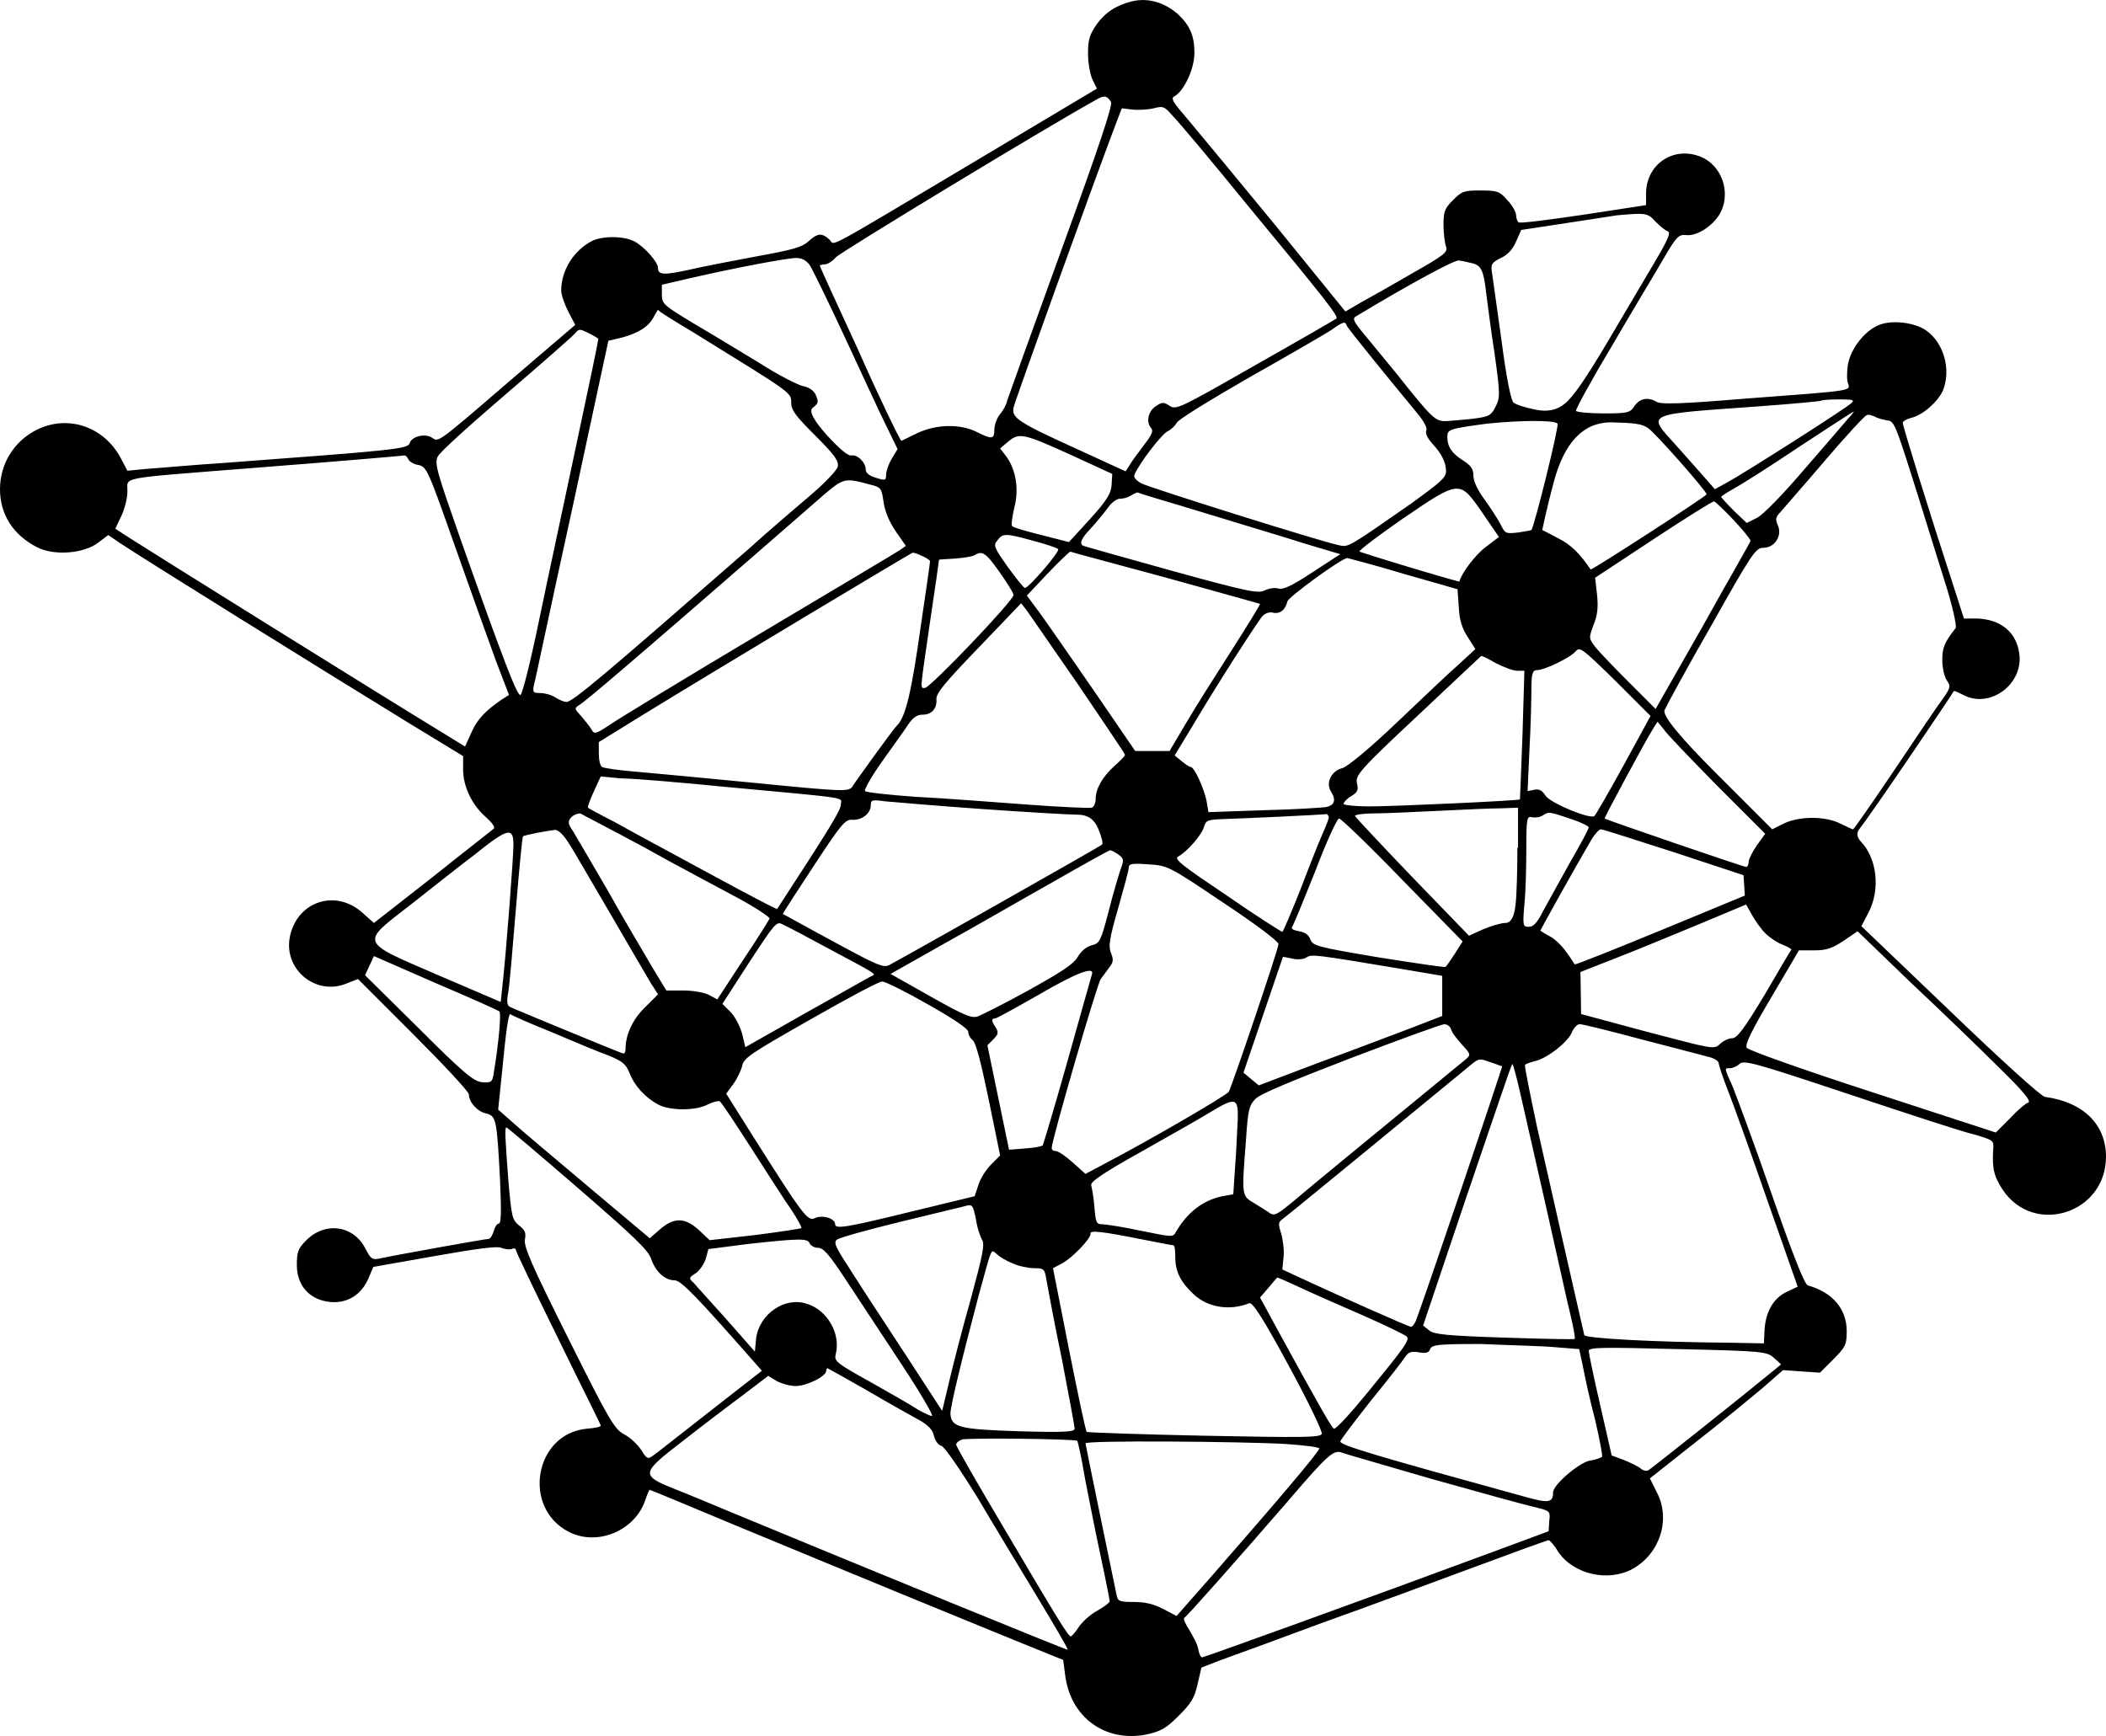 <svg xmlns="http://www.w3.org/2000/svg" id="Layer_1" width="116.63mm" height="96.15mm" viewBox="0 0 330.6 272.54"><defs><style>.cls-1{fill-rule:evenodd;stroke-width:0px;}</style></defs><path class="cls-1" d="m321,172.2c-.6-.1-6.9-5.8-14.9-13.5l-13.9-13.3,1.1-2.1c1.9-3.6,1.4-8.5-1.2-11.2q-1-1.1-.1-2.1c.5-.6,4-5.6,7.8-11.2,3.8-5.6,6.9-10.2,6.9-10.3.1-.1.7.2,1.5.6,4.1,2.2,9.4-1.6,8.8-6.4-.4-3.4-2.9-5.5-6.7-5.6h-2l-1.8-5.6c-3.6-11-7.8-24.6-7.8-25.1,0-.3.6-.6,1.3-.8,1.8-.4,4.2-2.5,5-4.3,1.3-3.2.2-7.4-2.6-9.4-1.8-1.3-5.4-1.7-7.4-.9-2.3.9-4.5,3.8-4.9,6.2-.2,1.1-.2,2.5,0,3,.4,1.2.9,1.1-16.4,2.4-9.7.8-12.9.9-13.6.5-1.4-.8-2.6-.6-3.5.6-.7,1.1-1,1.2-4.9,1.2-2.2,0-4.2-.2-4.3-.4-.1-.2,2.4-4.8,5.7-10.3,3.2-5.5,6.9-11.6,8.1-13.7,2-3.4,2.3-3.7,3.5-3.6,1.6.2,4-1.3,5.2-3.2,1.8-3,.7-7.1-2.3-8.8-4.4-2.3-9.2.6-9.2,5.5v1.8l-9.8,1.5c-5.4.8-10,1.4-10.2,1.2-.2-.1-.4-.7-.4-1.1,0-.5-.6-1.6-1.4-2.4-1.2-1.4-1.6-1.5-4.2-1.5s-2.9.1-4.3,1.5c-1.3,1.3-1.5,1.8-1.5,3.9,0,1.3.2,2.9.4,3.4.3.9-.2,1.3-5.3,4.2-3.1,1.8-6.8,3.9-8.1,4.6l-2.4,1.4-10.8-13.3c-6-7.3-12.2-14.8-13.8-16.7-2.5-2.9-2.9-3.5-2.2-3.8,1.5-.9,3.1-4.3,3.1-6.8,0-2.7-.7-4.3-2.6-6.1-2.1-1.8-4.6-2.6-7.2-2-2.4.6-4.2,1.7-5.6,3.7-1.1,1.6-1.3,2.4-1.3,4.5,0,1.5.3,3.2.7,4.1l.7,1.4-19.1,11.4c-24.7,14.7-21.9,13.2-22.9,12.3-1.2-1.1-1.9-1-3.3.3-1,.9-2.4,1.3-7.9,2.3-3.7.7-8.5,1.6-10.6,2.1-4.1.9-5.1.9-5.1-.2,0-1-2.2-3.4-3.7-4.2-1.7-.9-5.2-.9-6.8,0-2.8,1.5-4.7,4.6-4.7,7.7,0,.7.5,2.1,1.1,3.3l1.1,2.1-9.7,8.3c-12.3,10.6-11.7,10.1-12.8,9.4-1.1-.7-3.2-.2-3.5.9-.3.9-2.7,1.1-29.5,3.1-4.7.3-10,.8-11.7.9l-3.1.3-1-1.9c-2.6-5-8.3-7-13.3-4.5-3.5,1.8-5.7,5.3-5.7,9.3s2.1,7.2,5.8,9.1c2.7,1.4,7.4,1,9.6-.7l1.6-1.2,1.6,1.1c3.4,2.3,32.2,20.2,45.4,28.3l8.7,5.3v2.1c0,2.7,1.4,5.6,3.6,7.5.9.8,1.5,1.6,1.2,1.8-.2.2-4.6,3.6-9.6,7.6l-9.2,7.2-1.8-1.6c-4.2-3.8-10.3-1.8-11.4,3.8-1,5.1,4.1,9.3,8.9,7.3l1.8-.7,8.7,8.7c4.8,4.8,8.7,9,8.7,9.4,0,1.2,1.3,2.7,2.7,3,1.6.4,1.7.9,2.2,10.5.2,4.6.2,6.8-.2,6.8-.3,0-.6.5-.8,1.2-.2.6-.5,1.2-.8,1.2-.5,0-15,2.6-17.2,3.1-1.1.2-1.3,0-2.1-1.5-1.8-3.7-6.3-4.4-9.3-1.4-1.3,1.3-1.5,1.8-1.5,3.9,0,2.8,1.5,4.9,4.1,5.6,3.1.8,5.8-.5,7.1-3.4l.8-1.9,9.6-1.7c6.8-1.2,9.9-1.6,10.5-1.3.5.2,1.2.3,1.6.2.4-.2.7-.1.7.2,0,.2,3,6.5,6.6,13.8,3.6,7.4,6.7,13.5,6.7,13.7.1.2-.9.4-2.2.5-8.2.8-10.2,12.4-2.8,16.2,4.5,2.3,10.4-.2,12-5,.3-.9.6-1.6.7-1.6s5.9,2.4,12.8,5.3c22.2,9.2,36.1,14.9,44.2,18.2l7.9,3.2.3,2.3c.8,6.7,6.3,10.7,12.8,9.4,2.2-.5,3-.9,5-2.9s2.5-2.8,3-5l.6-2.6,3.1-1.2c1.7-.6,8.8-3.2,15.8-5.8,7-2.5,17.8-6.5,24-8.8s11.4-4.2,11.6-4.2.9.8,1.5,1.8c2.4,3.6,7.9,4.8,11.7,2.7,4.3-2.4,6-7.8,3.8-12l-1.1-2.2,7.2-5.7c4-3.1,8.7-7,10.5-8.5l3.2-2.8,5.8.4,2.1-2.1c1.9-1.9,2.1-2.3,2.1-4.4,0-3.5-2.2-6.1-6.1-7.2-.5-.1-2.4-4.9-5.7-14.4-2.7-7.8-5.5-15.3-6.1-16.8-1.4-3.1-1.3-2.9-.4-2.9.4,0,1.1-.3,1.5-.7.7-.6,2.5-.1,17.2,4.8,9,3,17.8,5.9,19.6,6.3,3,.9,3.1.9,3,2.3-.2,3,.1,4.3,1.5,6.4,4.9,7.3,16.2,3.7,16.2-5.2,0-5.1-3.6-8.6-9.6-9.4Zm-28-107c.3-.2.8,0,1.3.2.5.3,1.4.5,2,.6,1,.1,1.3.8,3.8,8.7,1.5,4.7,3.7,11.9,5,16,1.4,4.3,2.1,7.6,1.9,7.9-1.8,2.3-2.1,3.1-2.1,5,0,1.2.3,2.6.7,3.2.7,1,.6,1.2-.9,3.3-.9,1.2-4.3,6.3-7.6,11.2-3.3,4.9-6.1,8.9-6.2,8.9s-1-.4-2-.9c-2.3-1.2-6.5-1.2-8.9,0l-1.8.9-8.7-8.7q-8.7-8.7-8.2-10c.3-.7,3.6-6.8,7.4-13.4,6.3-11.2,6.9-12.1,8.1-12.1,1.8,0,3-1.9,2.3-3.5-.4-.9-.4-1.3.3-2,.4-.5,3.6-4.1,7-8.1,3.4-4,6.4-7.2,6.6-7.2ZM126.7,204.7c-3.5-1.2-7.5,1.6-8,5.4l-.2,2.1-4.4-5c-2.4-2.7-4.8-5.3-5.2-5.8-.8-.7-.8-.8.3-1.5.6-.4,1.3-1.4,1.6-2.3l.4-1.5,6.2-.8c8.2-.9,9.4-.9,9.7-.1.2.4.8.7,1.3.7.9,0,1.8,1.1,4.5,5.2,1.9,2.9,5.8,8.8,8.7,13.2,2.9,4.4,5,8,4.7,8s-1.3-.5-2.2-1c-.9-.6-4.2-2.5-7.4-4.3-5.4-3-5.8-3.3-5.5-4.4.8-3.2-1.3-6.9-4.5-7.9Zm-24.4-53c-1.2-2.1-4.4-7.4-6.9-11.9-2.6-4.5-5.1-8.7-5.5-9.4-.7-1-.8-1.4-.3-2,.3-.4,1-.7,1.5-.7.3.2,4.8,2.5,9.8,5.2,5,2.8,11.6,6.3,14.6,7.9,3,1.6,5.4,3.2,5.3,3.4-.1.3-2,3.3-4.2,6.6l-4,6.1-1.3-.7c-.7-.4-2.6-.7-4-.7h-2.7l-2.3-3.8Zm1,4.4l-2,2c-1.9,1.8-3.1,4.3-3.1,6.5,0,.4-.1.8-.3.8s-4.1-1.6-8.7-3.5c-4.6-1.9-8.7-3.6-9.1-3.8-.5-.2-.6-.8-.3-2.4.2-1.2.7-7.1,1.2-13.2.5-6.1,1-11.2,1.1-11.2.2-.2,3.9-.9,5-1,.5-.1,1.4.8,2.2,2.1.8,1.2,3.7,6.3,6.6,11.2,2.9,5,5.7,9.8,6.3,10.8l1.1,1.7Zm147.4-62.8l-.3-2.6,9.1-6c5-3.3,9.3-6,9.6-6,.2.1,1.6,1.4,3.1,3s2.6,3,2.6,3.2-3.5,6.2-7.5,13.4l-7.4,13-4.3-4.3c-2.4-2.4-4.8-4.9-5.3-5.6-.9-1.2-.9-1.3-.1-3.4.6-1.5.7-2.8.5-4.7Zm2.9,13.6l5.5,5.5-4.2,7.7c-2.3,4.2-4.4,7.8-4.6,8-.6.6-6.9-2-7.7-3.2-.5-.8-1-1.1-1.8-.9l-1,.2.3-6.6c.2-3.6.3-7.9.3-9.5,0-2.4.2-2.9.9-2.9,1.2,0,5.3-2,6.1-3,.6-.7,1.1-.3,6.2,4.7Zm-13.2-23.7c-.1.1-1,.2-2.1.4-1.9.2-2,.2-2.7-1.2-.4-.8-1.5-2.5-2.5-3.9-1.1-1.5-1.8-2.9-1.8-3.8,0-1.1-.4-1.6-1.6-2.4-1.8-1.1-2.5-2.2-2.5-3.7,0-1.2.3-1.3,6.3-2.1,5-.5,10.4-.6,11,0,.3.3-3.7,16.4-4.1,16.7Zm-47.5,88.2c-.4.6-12.6,7.7-19.5,11.3l-3,1.6-2-1.8c-1.1-1-2.3-1.8-2.7-1.8s-.6-.2-.6-.5c0-1.2,7.1-25.7,7.7-26.5.4-.5,1-1.4,1.4-1.9.6-.8.6-1.2.2-2.2-.4-1-.3-2.1,1.1-6.9.9-3.2,1.7-6.1,1.7-6.5,0-.6.5-.7,3.1-.5,3,.2,3.1.2,11.7,6,5,3.3,8.7,6.1,8.7,6.5,0,.8-7.2,22-7.8,23.2Zm1.4,4.4c-.1,1.5-.2,4.8-.4,7.2l-.3,4.5-1.7.3c-3,.6-5.5,2.5-7.3,5.6-.5.9-.6.8-5.6-.2-2.8-.6-5.5-1-6-1-.9,0-1-.3-1.2-2.7-.1-1.5-.4-3-.5-3.4-.2-.5,1.6-1.8,7.7-5.2,4.4-2.5,9.4-5.3,11-6.3,4-2.4,4.4-2.3,4.3,1.2Zm-66.6-39.8c4.4-6.7,5-7.4,6.1-7.3,1.5.1,2.9-1,2.9-2.3,0-.8.2-.9,2.2-.6,1.2.1,8,.7,15.1,1.2,7.1.5,13.9.9,15.2.9q2.3,0,3.2,2.2c.5,1.2.8,2.3.6,2.5-.3.3-31.1,17.7-33.4,18.9-.9.5-2,0-8.8-3.7-4.3-2.3-7.8-4.3-7.9-4.3s2.1-3.4,4.8-7.5Zm-5.7,6.7c-.1.1-5-2.5-10.9-5.7-5.9-3.2-12.6-6.8-14.7-8-2.2-1.1-4-2.1-4.1-2.2-.1-.1.3-1.2.9-2.5l1.1-2.4,3.2.3c1.8,0,9,.6,16,1.3,20.5,1.9,18.5,1.6,18.5,2.8,0,.9-1.8,3.8-10,16.4Zm31.6-41l6.7-7,1,1.3c.4.6,4.1,5.9,8.1,11.7,3.9,5.8,7.2,10.6,7.2,10.8s-.7.9-1.6,1.7c-1.9,1.7-3,3.6-3,5.2,0,.7-.3,1.3-.6,1.4-.4.1-5-.1-10.3-.5-5.3-.4-13.1-1-17.3-1.2-4.2-.3-7.8-.7-8-.9-.2-.2,1-2.3,2.7-4.7,1.7-2.4,3.6-5,4.1-5.8.7-1,1.3-1.5,2.2-1.5,1.5,0,2.3-1,2.2-2.4-.1-.9,1.2-2.5,6.6-8.1Zm7.6-8.2l3.2-3.4c1.8-1.9,3.4-3.4,3.6-3.5.2.1,7,1.9,15.1,4.1,8,2.2,14.7,4.1,14.7,4.1.1,0-1.9,3.3-4.4,7.2-2.5,3.9-5.8,9.1-7.2,11.5l-2.6,4.4h-5.4l-6.5-9.5c-3.6-5.2-7.4-10.7-8.5-12.2l-2-2.7Zm-12.9,54.6c4.7-2.6,12.3-7,17.1-9.7,4.7-2.7,8.7-4.9,8.8-4.9.2-.1.8.3,1.3.6.9.7,1,.8.4,2.4-.3.9-1.2,3.9-1.9,6.7-1.2,4.6-1.4,4.9-2.6,5.2-.8.2-1.6.8-2.2,1.8-.7,1.2-2.6,2.4-7.8,5.3-3.8,2.1-7.4,3.9-8,4.1-1.1.3-2.5-.4-10.4-4.9l-3.2-1.8,8.5-4.8Zm8,13.2c-.7-1.1-.7-1.4-.1-1.4.2,0,3.3-1.7,6.8-3.7,6-3.5,8.9-4.6,8.4-3.2-.1.3-1.8,6.4-3.8,13.5-2,7.1-3.8,13.1-3.9,13.3-.2.2-1.4.4-2.8.5l-2.5.2-1.7-8.2-1.7-8.2.9-.9c.8-.8.9-1.1.4-1.9Zm60.1-11c-9.5-1.6-10.3-1.8-10.7-2.8-.2-.7-.9-1.2-1.8-1.3-1-.2-1.3-.4-1-.8.2-.3,1.8-4.2,3.6-8.7,1.7-4.5,3.4-8.2,3.7-8.2.2-.1,4.7,4.2,9.9,9.6l9.5,9.7-1.2,1.9c-.7,1-1.3,2-1.5,2.1-.1.1-4.8-.6-10.5-1.5Zm10,2.9v6.3l-4.9,1.9c-2.7,1-9.2,3.5-14.4,5.4l-9.5,3.6-1.2-1-1.2-1,3.1-9.1,3.1-9.1,1.5.3c.8.2,1.8.1,2.2-.2.8-.5,1.1-.5,14.8,1.8l6.5,1.1Zm-18.7-22.5c-.5,1.1-2.1,5.1-3.5,8.8-1.5,3.8-2.8,6.8-2.9,6.8s-4.1-2.5-8.7-5.7c-7-4.7-8.3-5.7-7.7-6.1,1.5-.8,3.8-3.5,4.1-4.7.3-1,.6-1.1,2.7-1.2,3.5-.1,16.2-.7,16.6-.8.1.1.3.3.3.5s-.4,1.3-.9,2.4Zm-12.1,48.2c.3-4.7.5-5.4,1.5-6.4.8-.8,5.9-2.9,15-6.4,7.6-2.9,14.2-5.3,14.6-5.3.5,0,.9.3,1.1.8.1.5.9,1.5,1.7,2.4,1.4,1.5,1.4,1.6.6,2.3-15,12.3-25.1,20.6-27.2,22.4-2.3,1.9-2.8,2.2-3.5,1.8-.4-.3-1.5-1-2.5-1.6-2-1.2-2-1-1.3-10Zm35-32l-8.9-9.2c-4.9-5.1-8.9-9.4-9-9.6,0-.2,1.3-.4,2.9-.4s6.1-.2,10.1-.4c4-.2,8.4-.4,9.9-.4l2.7-.1v6.3h-.1c0,3.4-.1,7.5-.3,9q-.3,2.8-1.6,2.8c-.7,0-2.3.5-3.5,1l-2.2,1Zm-15.6-20.3c-2.2,0-4.1-.2-4.1-.4s.5-.8,1.2-1.2c1-.6,1.2-1,.9-2.1-.2-1.2.4-2,9.6-10.6,5.4-5.1,9.9-9.3,9.9-9.3.1-.1,1.1.4,2.3,1.1,1.2.6,2.7,1.2,3.3,1.2h1.2l-.3,10.1c-.2,5.5-.4,10.1-.4,10.1-.2.2-19.8,1.1-23.6,1.1Zm17.7-46.1l2.6,3.8-2.1,1.6c-1.6,1.2-3.8,4.1-4.1,5.4,0,.1-9.9-2.8-15.7-4.7-.2-.1,2.8-2.4,6.7-5.1,9.1-6.2,9-6.2,12.6-1Zm-12.3,9.6l8.4,2.4.2,2.8c.1,2.1.5,3.3,1.4,4.7l1.2,1.9-2.6,2.4c-1.5,1.3-5.9,5.5-9.8,9.2-4.2,4-7.7,6.9-8.5,7.1-1.7.4-2.6,2.3-1.8,3.6.9,1.4.6,2.2-.7,2.5-.7.1-5.2.4-9.9.5l-8.6.3-.3-1.8c-.4-1.9-1.9-5.3-2.5-5.3-.2,0-.8-.4-1.4-.9l-1.1-.9,2.9-4.8c3.8-6.4,10.1-16.2,10.9-17.1.4-.4,1.1-.7,1.7-.5,1.1.2,1.9-.5,2.2-1.8.2-.7,8.4-6.7,9.4-6.8.3.1,4.3,1.1,8.9,2.5Zm-14.3-.3c-3.2,2.1-4.6,2.8-5.4,2.6-.6-.2-1.6,0-2.2.3-1,.5-2.6.2-14.2-3-7.2-2-13.6-3.8-14.2-4q-1.1-.4,1-2.6c1.1-1.2,2.4-2.8,2.9-3.5.5-.7,1.3-1.3,1.8-1.3s1.3-.2,1.7-.5c.4-.2.9-.5,1.1-.5.2.2,4.9,1.5,10.4,3.2s12.6,3.8,15.7,4.8l5.7,1.7-4.3,2.8Zm-31.6-13.7c-.1,1.4-.7,2.4-3.4,5.4l-3.3,3.6-4.3-1.1c-2.4-.6-4.5-1.2-4.6-1.4-.2-.2,0-1.4.3-2.8.8-2.9.3-6-1.2-8.1l-1-1.3,1.3-1.1c1.7-1.4,2.3-1.3,10,2.2l6.3,2.9-.1,1.7Zm-12.3,8.8c1.9.5,3.7,1.1,3.9,1.3.4.3-4.6,6.1-5.2,6.1-.2,0-1.4-1.5-2.7-3.3-2.2-3.1-2.3-3.4-1.6-4.2.8-1.1,1.3-1.1,5.6.1Zm-5.3,4.9c1.2,1.7,2.2,3.3,2.2,3.6.1.8-13.1,14.6-13.9,14.6s-.8.7.8-10.4c.8-5.3,1.4-9.6,1.4-9.7s1.1-.1,2.4-.2c1.3-.1,2.7-.3,3.1-.5,1.3-.8,1.8-.5,4,2.6Zm-12.3,8.1c-1.5,10.7-2.4,14.5-3.7,15.9-.5.5-2.1,2.7-3.7,4.9-1.6,2.2-3.1,4.3-3.4,4.8-.6.8-1.3.8-15.4-.6-8.2-.8-16.8-1.6-19.1-1.8-2.3-.2-4.5-.5-4.8-.7-.3-.2-.5-1.1-.5-2.1v-1.8l6.8-4.2c12.7-7.8,42.1-25.4,42.4-25.5.3-.1.9.2,1.6.5.7.3,1.2.7,1.2.8,0,.2-.6,4.5-1.4,9.8Zm-3.4-11.5c-.6.4-10.5,6.3-22.1,13.2-11.6,6.9-22.1,13.3-23.4,14.2-2.1,1.4-2.4,1.5-2.8.8-.2-.4-1-1.4-1.6-2.1-1.1-1.2-1.2-1.3-.4-1.8.8-.4,9.1-7.5,26.8-22.9,4.7-4.1,9.9-8.6,11.6-10.1,3.2-2.7,3.3-2.7,7.4-1.6,1.6.4,1.7.6,2,2.7.2,1.5.9,3.1,1.9,4.6l1.6,2.3-1,.7Zm-23.6,64.7c4-6.1,4.3-6.5,5.2-6,.7.3,4.1,2.1,7.6,4,7.1,3.8,7.2,3.8,6.5,4.1-.3.1-4.8,2.7-10.2,5.7l-9.7,5.5-.5-2.1c-.3-1.1-1.1-2.7-1.8-3.4l-1.3-1.3,4.2-6.5Zm-2.5,19.1c.6-.8,1.2-2.1,1.4-2.8.2-1.3,1.3-2,10.8-7.4,5.8-3.3,10.8-6,11.2-5.9.5,0,3.7,1.6,7.2,3.6,3.9,2.2,6.3,3.8,6.3,4.3,0,.4.3,1,.7,1.3.5.4,1.3,3.5,2.5,9.3l1.8,8.8-1.4,1.4c-.8.8-1.7,2.2-2,3.2l-.6,1.8-9.9,2.4c-10.2,2.5-12,2.8-12,2,0-.9-1.9-1.5-3.1-1-1.2.6-1.7,0-10.1-13.3l-3.9-6.2,1.1-1.5Zm27.4,43c-3-4.6-6.9-10.5-8.6-13.2-2.8-4.3-3.1-4.9-2.5-5.4.4-.3,4.7-1.5,9.6-2.7,4.9-1.2,9.5-2.3,10.3-2.5,1.4-.4,1.4-.3,1.9,2,.2,1.4.7,2.8,1,3.3.4.7,0,2.6-1.8,9.2-1.3,4.6-2.8,10.4-3.4,13l-1.1,4.6-5.4-8.3Zm11.1-9.7c2.2-8,1.9-7.4,2.9-6.6.5.5,1.6,1.1,2.6,1.5.9.4,2.4.7,3.3.7,1.5,0,1.6.1,1.9,2,.2,1.1,1.2,6.6,2.4,12.3,1.1,5.7,2,10.6,2,10.9,0,.5-1.7.6-8.7.4-9.4-.3-10.7-.6-10.8-2.8,0-1.1,1.7-8.2,4.4-18.4Zm14.2,8.3l-2.5-12.7,1.5-.8c1.5-.8,4.4-3.8,4.4-4.6-.2-.6,1.7-.4,8.2.9,2.5.5,4.6.9,4.8.9s.3.8.3,1.9c0,2.3.9,4,3,5.9,2.2,2,5.6,2.5,8.6,1.3.5-.2,2.1,2.2,6.2,9.8,3,5.5,5.3,10.3,5.2,10.7-.2.6-3,.6-18.4.3-10-.2-18.3-.5-18.5-.6-.2-.2-1.4-6-2.8-13Zm33.1-2.4l-3.1-5.7,1.3-1.5c.7-.8,1.3-1.6,1.4-1.6.1-.1,1.5.6,3.3,1.4,1.7.8,6.2,2.8,9.9,4.4,3.7,1.6,6.9,3.2,7.1,3.4.6.5-.3,1.7-6.1,8.8-2.7,3.3-5,5.8-5.3,5.7-.4-.2-2.7-4.3-8.5-14.9Zm3.2-8.8l-2.8-1.3.2-2c.1-1.1-.1-2.7-.4-3.7-.5-1.6-.5-1.7.6-2.5,1.2-.9,24.8-20.3,28.2-23.1,2.4-2,2.1-1.9,4.2-1.2.9.3,1.6.6,1.7.6.1.1-12.7,38-13.6,40.1-.2.4-.5.8-.7.8-.4,0-12.7-5.5-17.4-7.7Zm26-12.4c8-23.5,7.2-21.2,7.4-21,.1.2.6,2,1.1,4.2s2.3,10.1,4,17.6,3.4,15.3,3.9,17.3.8,3.8.7,3.9c-.1.1-5,0-11-.2-9-.3-11-.5-11.8-1.1l-1-.8,6.7-19.9Zm9.2-46.2c.2-1.9.3-5.9.3-8.7,0-4.9.1-5.2.9-5,.5.1,1.3,0,1.7-.3,1-.6.9-.6,4.5.6,1.5.5,2.7,1.1,2.7,1.3s-1.3,2.7-3,5.6c-1.6,2.9-3.5,6.3-4.2,7.6-.9,1.8-1.5,2.4-2.2,2.4-.9,0-1-.1-.7-3.5Zm10.3-9.8c.6-1.1,1.4-2,1.7-2,.4,0,5.5,1.7,11.5,3.6l10.9,3.6.1,1.6.1,1.6-13.3,5.5c-7.3,3-13.3,5.4-13.4,5.3-.1-.1-.6-1-1.3-1.9-.6-.9-1.8-2.1-2.6-2.5-.8-.4-1.5-.9-1.5-.9,0-.1,5.9-10.7,7.8-13.9Zm2.3-3.7c-.1-.1,6.4-12.2,7.6-14.1l.7-1.1.9,1.1c.4.7,4.3,4.7,8.4,8.9l7.6,7.6-1.3,1.8c-.7,1-1.3,2.2-1.3,2.6,0,.5-.2.8-.4.8-.4,0-22-7.4-22.2-7.6Zm38.4-63c-.5.6-3.6,4.2-6.9,8-3.5,4.1-6.6,7.3-7.6,7.8l-1.6.8-2-1.9c-1.1-1.1-2-2.1-2-2.2s.9-.7,2-1.3c1.1-.6,5.7-3.5,10.3-6.6,4.6-3,8.4-5.5,8.5-5.5.1-.1-.2.4-.7.9Zm-14.3-1.7c5.4-.4,9.8-.8,9.9-.9s1.3-.2,2.8-.2c2.2,0,2.5.1,1.9.6-.8.8-16.5,10.8-19.4,12.4l-2,1.1-1.4-1.6c-.8-.9-2.9-3.3-4.7-5.3-4.6-5.1-5.2-4.8,12.9-6.1Zm-23.1,2.5c3.6.1,4.8.2,5.8.9,1.1.7,9.2,9.9,9.2,10.4,0,.3-18.1,12-18.2,11.8-1.7-2.5-3.1-3.9-5.1-4.9-1.3-.7-2.5-1.3-2.5-1.3,0,0,.7-3.4,1.8-7.5q2.5-9.4,9-9.4Zm-17.3-25.8c1.1-.5,1.9-1.4,2.4-2.6l.8-1.8,5.9-.9c3.2-.5,7.3-1.1,9.1-1.4,4.6-.4,4.8-.4,6.1,1,.7.7,1.5,1.4,1.9,1.5.5.2.1,1.2-1.9,4.6-1.4,2.4-4.8,8.1-7.5,12.7-3.5,5.9-5.5,8.8-6.8,9.8q-1.8,1.5-4.6.9c-1.5-.3-3.1-.8-3.4-1.1-.4-.3-1.1-3.7-1.9-9.8-.7-5.1-1.4-9.9-1.5-10.7-.2-1.2,0-1.5,1.4-2.2Zm-22.8,9.2c8.8-5.3,15.7-9,16.2-8.8.3,0,1.2.2,2,.4,1.5.3,1.9,1.1,2.3,4.7.2,1.4.7,5.6,1.3,9.4.9,6.4.9,7,.2,8.4-.7,1.4-1,1.6-3.3,1.9-1.4.2-3.4.3-4.3.4-1.9.1-2.2-.2-8.1-7.6-1.8-2.2-4.1-5-5.1-6.2-1.5-1.8-1.7-2.3-1.2-2.6Zm-1.4,1.4c.1.4,7.3,9.2,11.1,13.8,1,1.2,1.6,2.3,1.4,2.7-.2.4.2,1.2.9,2,1.5,1.6,2.2,3,2.2,4.4,0,1-1,1.8-5.4,5-10.2,7.1-9.9,6.9-11.4,6.6-2.9-.6-29.6-9-31-9.7-.9-.5-1.3-1-1.1-1.4.7-1.7,4.2-6.3,5.2-6.8.6-.3,1.2-.9,1.4-1.3.2-.5,4.9-3.4,11.5-7.2,6.2-3.5,11.9-6.8,12.8-7.4,1.8-1.3,2.2-1.4,2.4-.7Zm-35.3-34.1l1.7.2c.9.1,2.5,0,3.3-.2,1.5-.4,1.7-.3,3,1.2.9.9,6.2,7.2,11.8,14.1,12,14.5,14.2,17.3,13.9,17.7-.1.1-5.8,3.4-12.7,7.3-11.9,6.8-12.5,7.1-13.5,6.4-.9-.6-1.2-.6-2.2.1-1.2.8-1.5,2.5-.7,3.4.4.4.1,1.1-1,2.5-.8,1.1-1.9,2.5-2.3,3.2l-.7,1.1-7.4-3.4c-9.5-4.3-10.5-5-10.2-6.6.2-1,12.3-34.6,16-44.4l1-2.6Zm-46.6,24.5c.4,0,1.2-.5,1.7-1.1.7-.8,33.2-20.5,40.8-24.7,1.3-.8,1.8-.7,2.4.3.3.5-1.8,6.8-7.8,23.3-4.5,12.4-8.3,23-8.5,23.6-.1.6-.6,1.5-1.1,2.1-.5.6-.9,1.7-.9,2.4,0,1.6-.4,1.6-2.8.4-2.6-1.3-6.4-1.2-9.3.2-1.3.6-2.4,1.2-2.5,1.2-.2,0-3.9-7.7-6.8-14.3-1.1-2.4-2.9-6.3-4-8.7-1.1-2.4-2-4.4-2-4.5s.4-.2.8-.2Zm-25.6,3.2l4.3-1c7.4-1.7,15.4-3.2,16.8-3.2.8,0,1.5.3,2.1,1.1.4.6,2.9,5.7,5.5,11.3,2.6,5.6,5.5,11.9,6.5,13.9l1.8,3.7-.9,1.5c-.5.8-.9,2-.9,2.5,0,.9-.1,1-1.6.5-1.1-.3-1.6-.8-1.6-1.3,0-1.1-1.3-2.4-2.3-2.2-.5.1-2-1.2-3.9-3.3q-3.1-3.5-2.1-4.2c.9-.7.9-.9.5-1.9-.3-.8-1.1-1.3-2.1-1.5-.8-.2-3.8-1.7-6.6-3.5-2.8-1.7-7.4-4.5-10.3-6.2-5-3-5.2-3.2-5.2-4.7v-1.5Zm-6.3,8.3c2.6-.7,4.2-1.7,5-3.2.3-.6.7-1.2.7-1.2-.1.2,2.6,1.8,5.9,3.8,15.2,9.4,15,9.2,15,10.8,0,1.2.7,2.1,3.8,5.2s3.7,4,3.5,4.9c-.2.6-2,2.5-4.1,4.3-2.1,1.8-6.6,5.6-9.9,8.6-22.2,19.4-27.7,24.1-28.6,24-.3,0-1.1-.3-1.7-.7-.6-.4-1.7-.7-2.4-.7-1.1,0-1.2-.1-1-1.2.2-.6,2.8-13.1,6-27.6l5.7-26.5,2.1-.5Zm-28.9,18.7c.3-.7,5.2-5.1,10.8-9.9,5.6-4.8,10.5-9.1,10.8-9.5.6-.7.7-.7,2.1,0,.8.4,1.5.8,1.5.9.1.1-1.5,7.5-3.4,16.5-1.9,9-4.6,21.5-5.9,27.8s-2.6,11.5-2.9,11.6c-.5.2-2.6-5.2-9.6-25-3.5-10-3.9-11.3-3.4-12.4Zm5.3,43.3l-1,2.2-3.9-2.4c-9.2-5.6-46.4-28.8-49-30.5l-2-1.3.9-1.9c.5-1,1-2.8,1-3.9.1-2.4-2.1-2,19.3-3.7,14.2-1.1,23.4-1.9,24.2-2,.2,0,.4.2.6.6.1.3.8.8,1.6.9,1.3.3,1.5.8,5.7,12.7,2.4,6.8,5.3,14.9,6.4,17.9l2.1,5.5-1.1.7c-2.5,1.7-3.9,3.1-4.8,5.2Zm-9.5,27c3.2-2.5,7.7-6.1,10.1-7.9,5.1-4.1,6-4.3,6-1.5,0,2-1.1,16.4-1.7,21.9l-.3,2.8-9.8-4.2c-12.5-5.4-12.3-4.9-4.3-11.1Zm11.2,27.9c-1.3-.1-2.8-1.3-10-8.5l-8.4-8.3.7-1.5.7-1.5,9.6,4.2c5.4,2.3,9.9,4.3,10.1,4.5.3.3-.1,4.9-.9,9.7-.2,1.4-.4,1.5-1.8,1.4Zm2.5,4.3l.6-5.8c.6-6.3,1-9.2,1.3-9.2,0,.1,2.9,1.4,6.4,2.8,3.5,1.5,7.6,3.2,9,3.7,2.2.9,2.7,1.3,3.3,2.7.8,2.1,2.5,3.9,4.5,5,1.9,1,5.9,1,7.8,0,.8-.4,1.6-.6,1.9-.5.2.1,2.4,3.4,4.9,7.3,2.5,3.9,5.3,8.3,6.3,9.7,1,1.5,1.7,2.8,1.6,2.9-.1.1-3.4.6-7.3,1.1l-7.1.8-1.7-1.6c-2.2-2-3.9-2-6.1-.1l-1.6,1.4-9.4-7.9c-5.2-4.4-10.6-8.9-11.9-10.1l-2.5-2.2Zm22.5,53.5c-.5-.8-1.7-2-2.7-2.5-1.6-.9-2.3-2.1-8.8-15.1-5.7-11.4-7-14.4-6.8-15.5.2-1.1,0-1.5-.9-2.2-1.1-.9-1.2-1.3-1.7-7.1-.5-6.7-.6-8.3-.3-8.3,0-.1,5.1,4.2,11.1,9.4,9,7.8,11.1,9.8,11.6,11.2.7,2,2.1,3.4,3.7,3.4,1,0,3.5,2.6,12.2,12.5l1.5,1.7-8.2,6.4c-4.5,3.5-8.5,6.7-9,7-.7.5-.9.4-1.7-.9Zm13.8,9.6c-2.4-1-6.2-2.6-8.5-3.5-5.5-2.2-5.4-2.5,1.1-7.5,2.8-2.2,7-5.4,9.3-7.1l4.2-3.2,1.3.8c.7.4,2.1.8,3,.8,1.7,0,4.8-1.5,4.8-2.4,0-.2.1-.4.2-.4.2.1,3.1,1.7,6.4,3.6,3.4,2,7,4,8.1,4.6,1.4.8,2,1.5,2.2,2.4.2.8.7,1.5,1.2,1.6.5.2,2.8,3.5,5.7,8.2,2.6,4.4,6.9,11.5,9.5,15.8,2.6,4.3,4.7,7.9,4.6,8s-31.4-12.7-53.1-21.7Zm57.7,15.6c-1.1.6-2.4,1.8-2.9,2.6s-1.1,1.4-1.2,1.4c-.4,0-1.9-2.4-10.5-17-4.1-6.9-7.5-12.8-7.5-13.1s.4-.6.9-.8c.9-.3,17.7-.1,18.1.2.1.1.7,2.7,1.2,5.8.6,3.1,1.7,8.7,2.5,12.4s1.4,6.8,1.4,7-.9.9-2,1.5Zm12.5.8l-2.1-1.1c-1.5-.8-2.9-1.1-4.6-1.1-2.2,0-2.5-.1-2.7-1-.4-1.9-4.9-23.7-4.9-23.9.1-.5,24.5-.3,31.5.1,2.9.2,5.2.5,5.2.7,0,.5-6.9,8.6-16.6,19.7l-5.8,6.6Zm58.5-14.9l-.1,1.6-8.1,3c-20.5,7.6-46,16.8-46.3,16.8-.2,0-.5-.6-.6-1.3-.1-.7-.8-2-1.4-3-.6-.9-1-1.8-.8-1.9.4-.2,8.2-9,16.6-18.7,5.9-6.9,6.8-7.6,8-7.3.4.2,6.8,2,14.3,4.2,7.5,2.1,14.7,4.1,16.1,4.4,2.4.6,2.5.6,2.3,2.2Zm8.3-10.1c-.1.1-1,.5-1.9.6-1.7.3-5.8,3.8-5.8,5,0,1.6-.7,1.7-4,.8-24-6.6-29.4-8.2-29.4-8.8,0-.2,2.2-3.1,4.8-6.4,2.7-3.3,5.1-6.4,5.4-6.9.5-.7.9-.9,2.1-.7,1.1.2,1.6.1,1.8-.5.3-.7,1.3-.8,8-.8,4.3.2,9.5.3,11.6.5l3.8.3.6,2.8c.3,1.6,1.1,5.3,1.9,8.3.7,3,1.2,5.7,1.1,5.8Zm27-13.6c-4.6,3.8-19.2,15.4-19.7,15.7-.3.2-.9.1-1.3-.3-.4-.3-1.6-.9-2.6-1.3l-1.9-.7-1.8-7.9c-1-4.3-1.8-8.2-1.8-8.5,0-.6,2.1-.6,14-.3,13.5.3,14,.4,15.1,1.4l1.1,1-1.1.9Zm-7.1-43.5c.9,2.3,3.7,10.1,6.2,17.3l4.6,13.1-1.7.8c-2.1,1-3.3,3.1-3.5,5.9l-.1,2.2-5.3-.1c-12.3-.1-22.8-.7-22.9-1.2-.2-.8-5.1-22.4-7.4-32.6-1.1-5.2-2-9.6-1.9-9.8.1-.2.8-.4,1.5-.6,1.9-.4,5-2.8,5.8-4.4.3-.8.9-1.4,1.2-1.4.3-.1,4.6,1,9.5,2.3,4.9,1.3,9.7,2.5,10.7,2.8,1,.2,1.7.7,1.7,1s.7,2.4,1.6,4.7Zm.5-8.6c-.5,0-1.4.4-1.9.9-.9.9-1.1.8-11.4-1.9l-10.4-2.8-.1-6.6,5.6-2.2c3.1-1.2,8.9-3.6,13-5.3l7.4-3.1.9,1.6c.5.9,1.4,2.2,2.1,2.9s1.9,1.5,2.7,1.8c.8.3,1.5.7,1.4.8-.1.1-2,3.3-4.2,7.1-3.2,5.3-4.3,6.8-5.1,6.8Zm46.5,10.1c-.4.1-1.7,1.2-2.9,2.5l-2.2,2.2-19.3-6.3c-10.8-3.5-19.5-6.6-19.8-7-.3-.5.7-2.6,3.9-8l4.3-7.3h2.4c1.9,0,2.8-.3,4.6-1.5l2.2-1.5,8.4,8.1c4.7,4.4,10.9,10.4,13.8,13.3,3.8,3.7,5.1,5.3,4.6,5.5Z"></path></svg>
